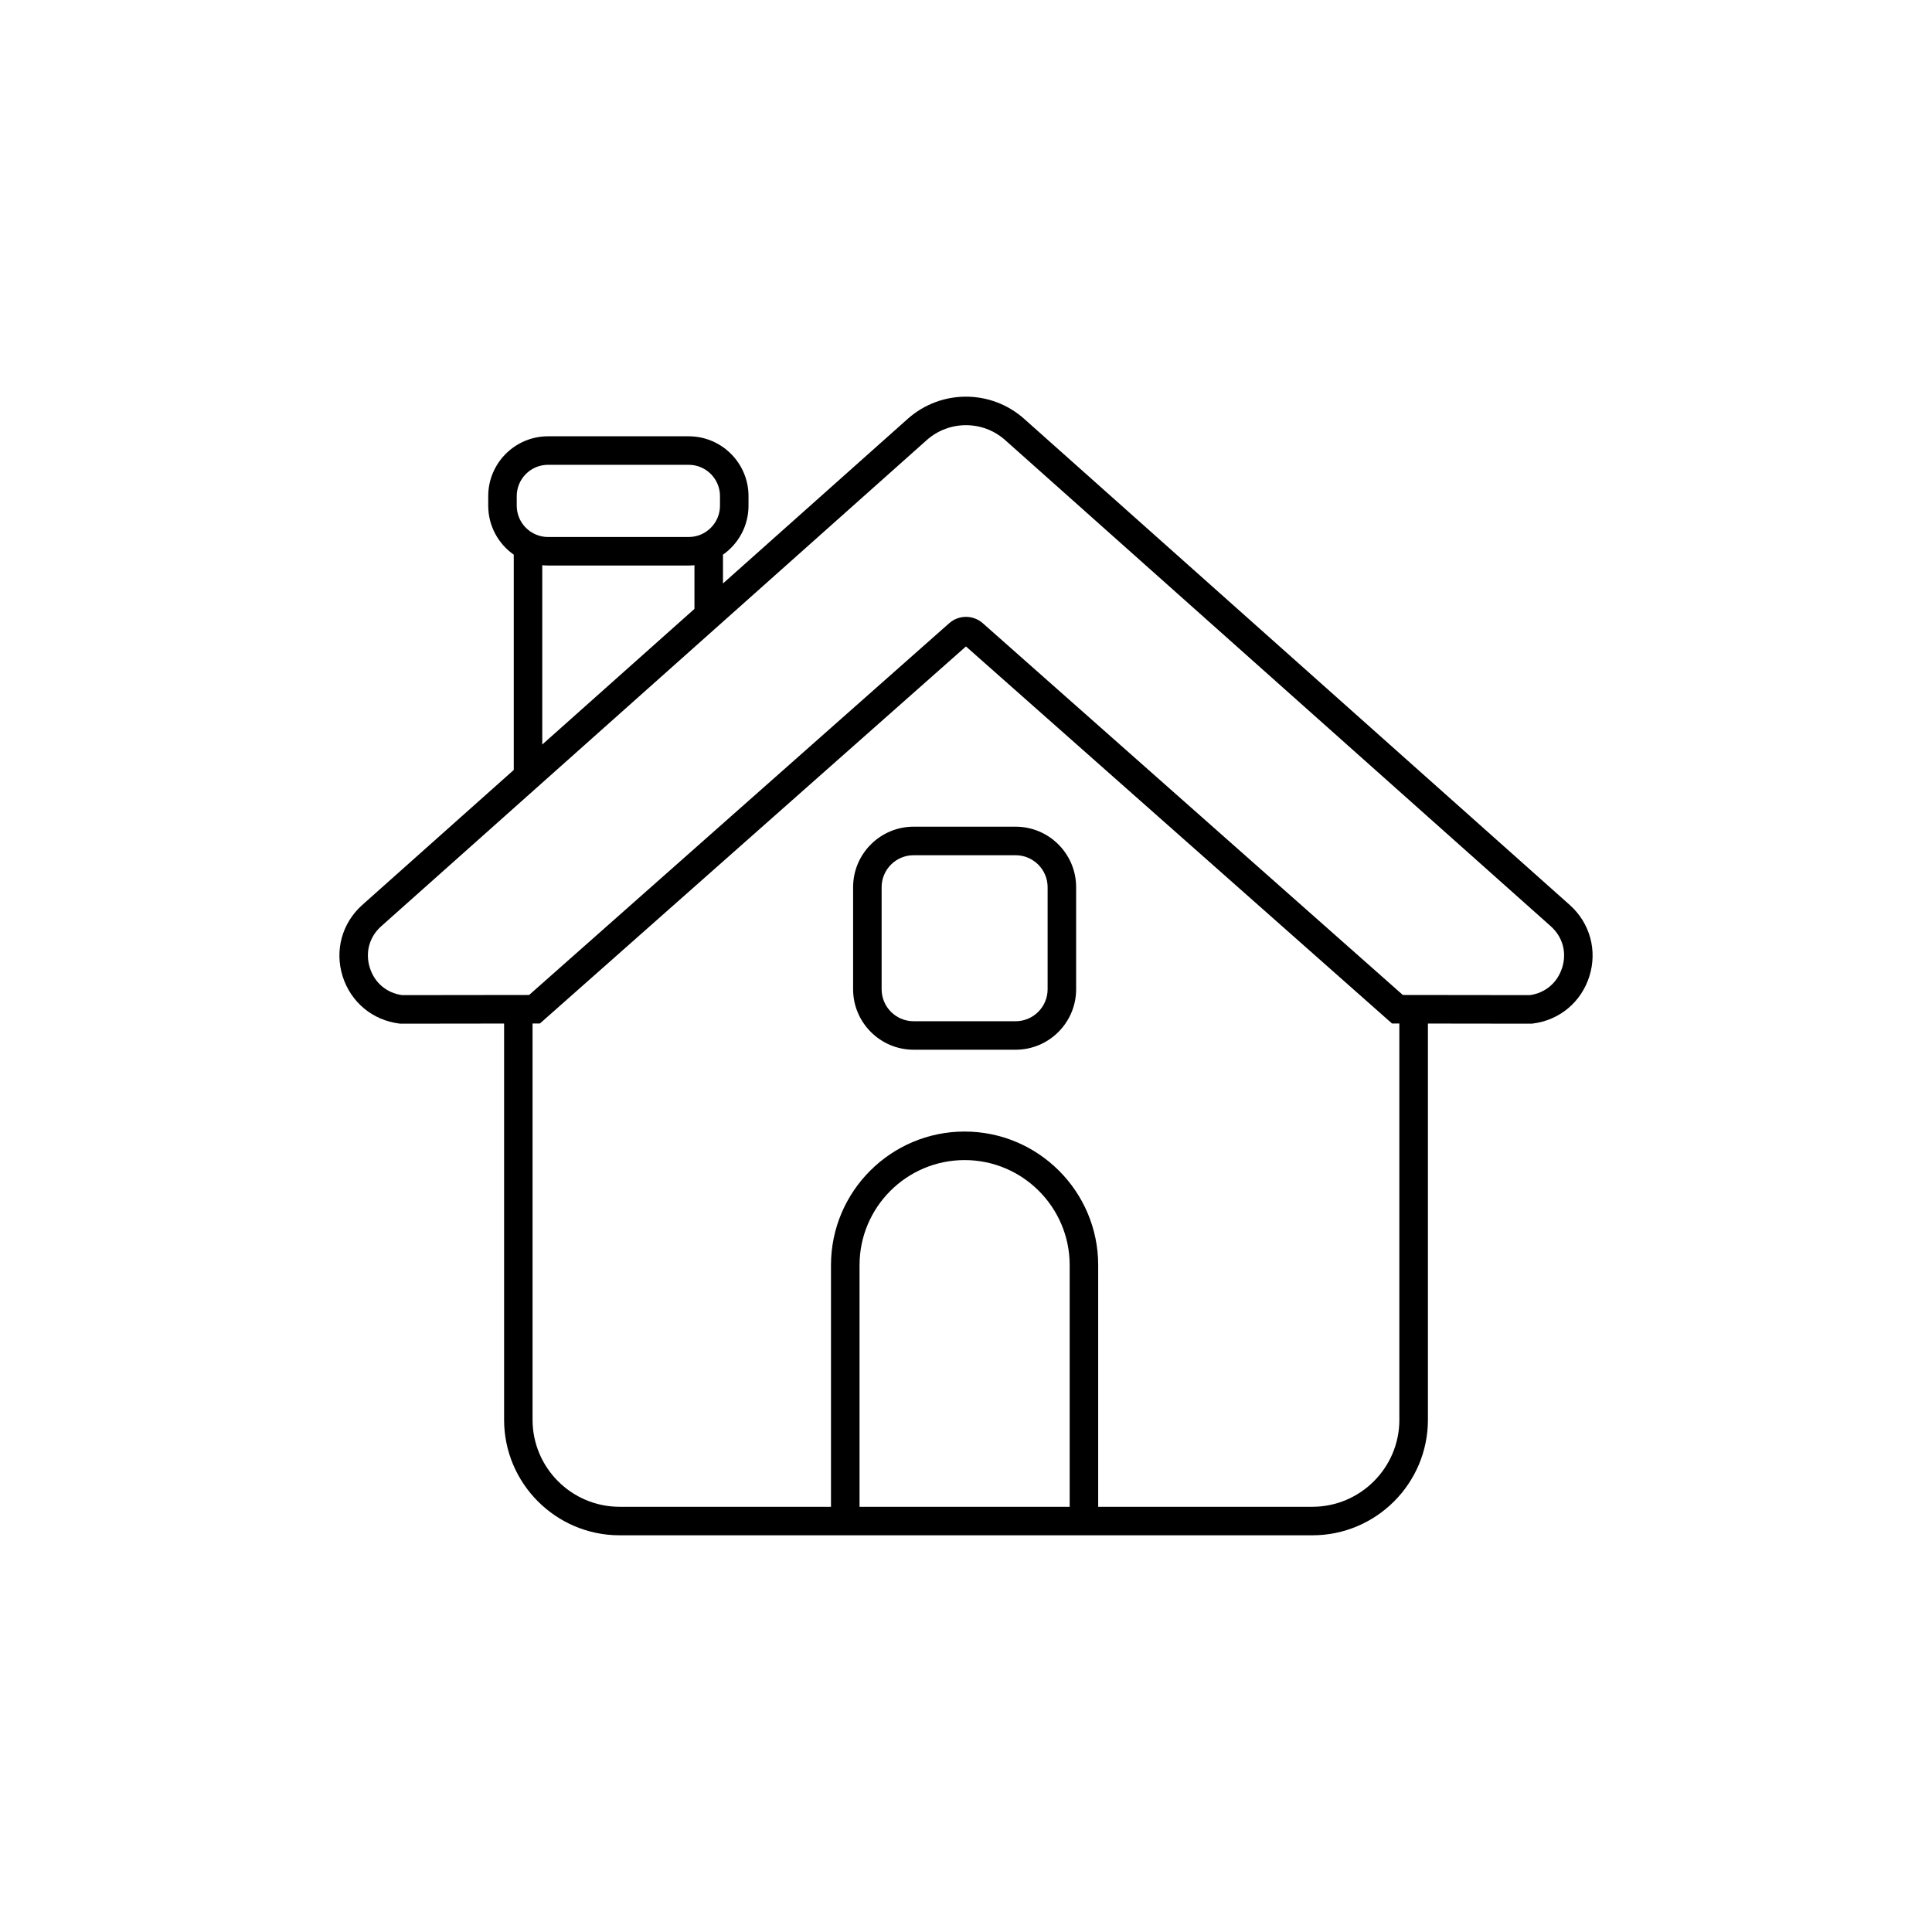 <svg xmlns="http://www.w3.org/2000/svg" id="Capa_2" data-name="Capa 2" viewBox="0 0 874 874"><defs><style>      .cls-1 {        fill: none;      }      .cls-1, .cls-2 {        stroke-width: 0px;      }    </style></defs><g id="Capa_1-2" data-name="Capa 1"><circle class="cls-1" cx="437" cy="437" r="437"></circle><g><path class="cls-2" d="m710.25,409.5l-246.93-220.02c-15.02-13.38-37.67-13.38-52.69,0l-83.57,74.47v-13.03c6.97-4.9,11.55-13,11.55-22.15v-4.34c0-14.92-12.14-27.06-27.06-27.06h-63.63c-14.92,0-27.06,12.14-27.06,27.06v4.34c0,9.15,4.57,17.25,11.55,22.15v97.39l-68.65,61.18c-9.08,8.2-12.43,20.54-8.75,32.2,3.68,11.66,13.51,19.84,25.64,21.35l.4.05,46.99-.06v179.25c0,28.82,23.45,52.26,52.26,52.26h313.4c28.82,0,52.26-23.45,52.26-52.26v-179.25l46.58.06h.4l.4-.05c12.14-1.5,21.96-9.69,25.65-21.35,3.68-11.66.33-24-8.75-32.2ZM233.76,224.43c0-7.81,6.35-14.16,14.16-14.16h63.63c7.81,0,14.16,6.35,14.16,14.16v4.34c0,7.8-6.35,14.16-14.16,14.16h-63.63c-7.8,0-14.16-6.35-14.16-14.16v-4.34Zm11.55,31.27c.86.08,1.73.13,2.61.13h63.63c.88,0,1.75-.05,2.61-.13v19.75l-68.85,61.36v-81.11Zm238.59,425.94h-95.06v-109.31c0-26.21,21.32-47.53,47.53-47.53s47.53,21.32,47.53,47.53v109.31Zm149.15-39.36c0,21.7-17.66,39.36-39.36,39.36h-96.89v-109.31c0-33.32-27.11-60.44-60.44-60.44s-60.44,27.11-60.44,60.44v109.31h-95.64c-21.7,0-39.36-17.66-39.36-39.36v-179.27h3.33s192.73-170.57,192.73-170.57l192.73,170.56h3.33v179.27Zm73.63-204.48c-2.14,6.77-7.56,11.37-14.55,12.38l-57.51-.07-190.02-168.17c-4.34-3.84-10.88-3.84-15.21,0l-190.02,168.17-57.51.07c-6.99-1-12.42-5.6-14.55-12.37-2.17-6.89-.27-13.9,5.06-18.71l246.85-219.99c10.12-9.02,25.39-9.02,35.52,0l246.88,219.98c5.35,4.84,7.24,11.84,5.07,18.72Z"></path><path class="cls-2" d="m459.46,373.98h-46.17c-15.09,0-27.36,12.28-27.36,27.36v46.17c0,15.09,12.28,27.36,27.36,27.36h46.17c15.09,0,27.36-12.28,27.36-27.36v-46.17c0-15.09-12.28-27.36-27.36-27.36Zm14.46,73.54c0,7.97-6.49,14.46-14.46,14.46h-46.17c-7.97,0-14.46-6.49-14.46-14.46v-46.17c0-7.97,6.49-14.46,14.46-14.46h46.17c7.97,0,14.46,6.49,14.46,14.46v46.17Z"></path></g></g></svg>